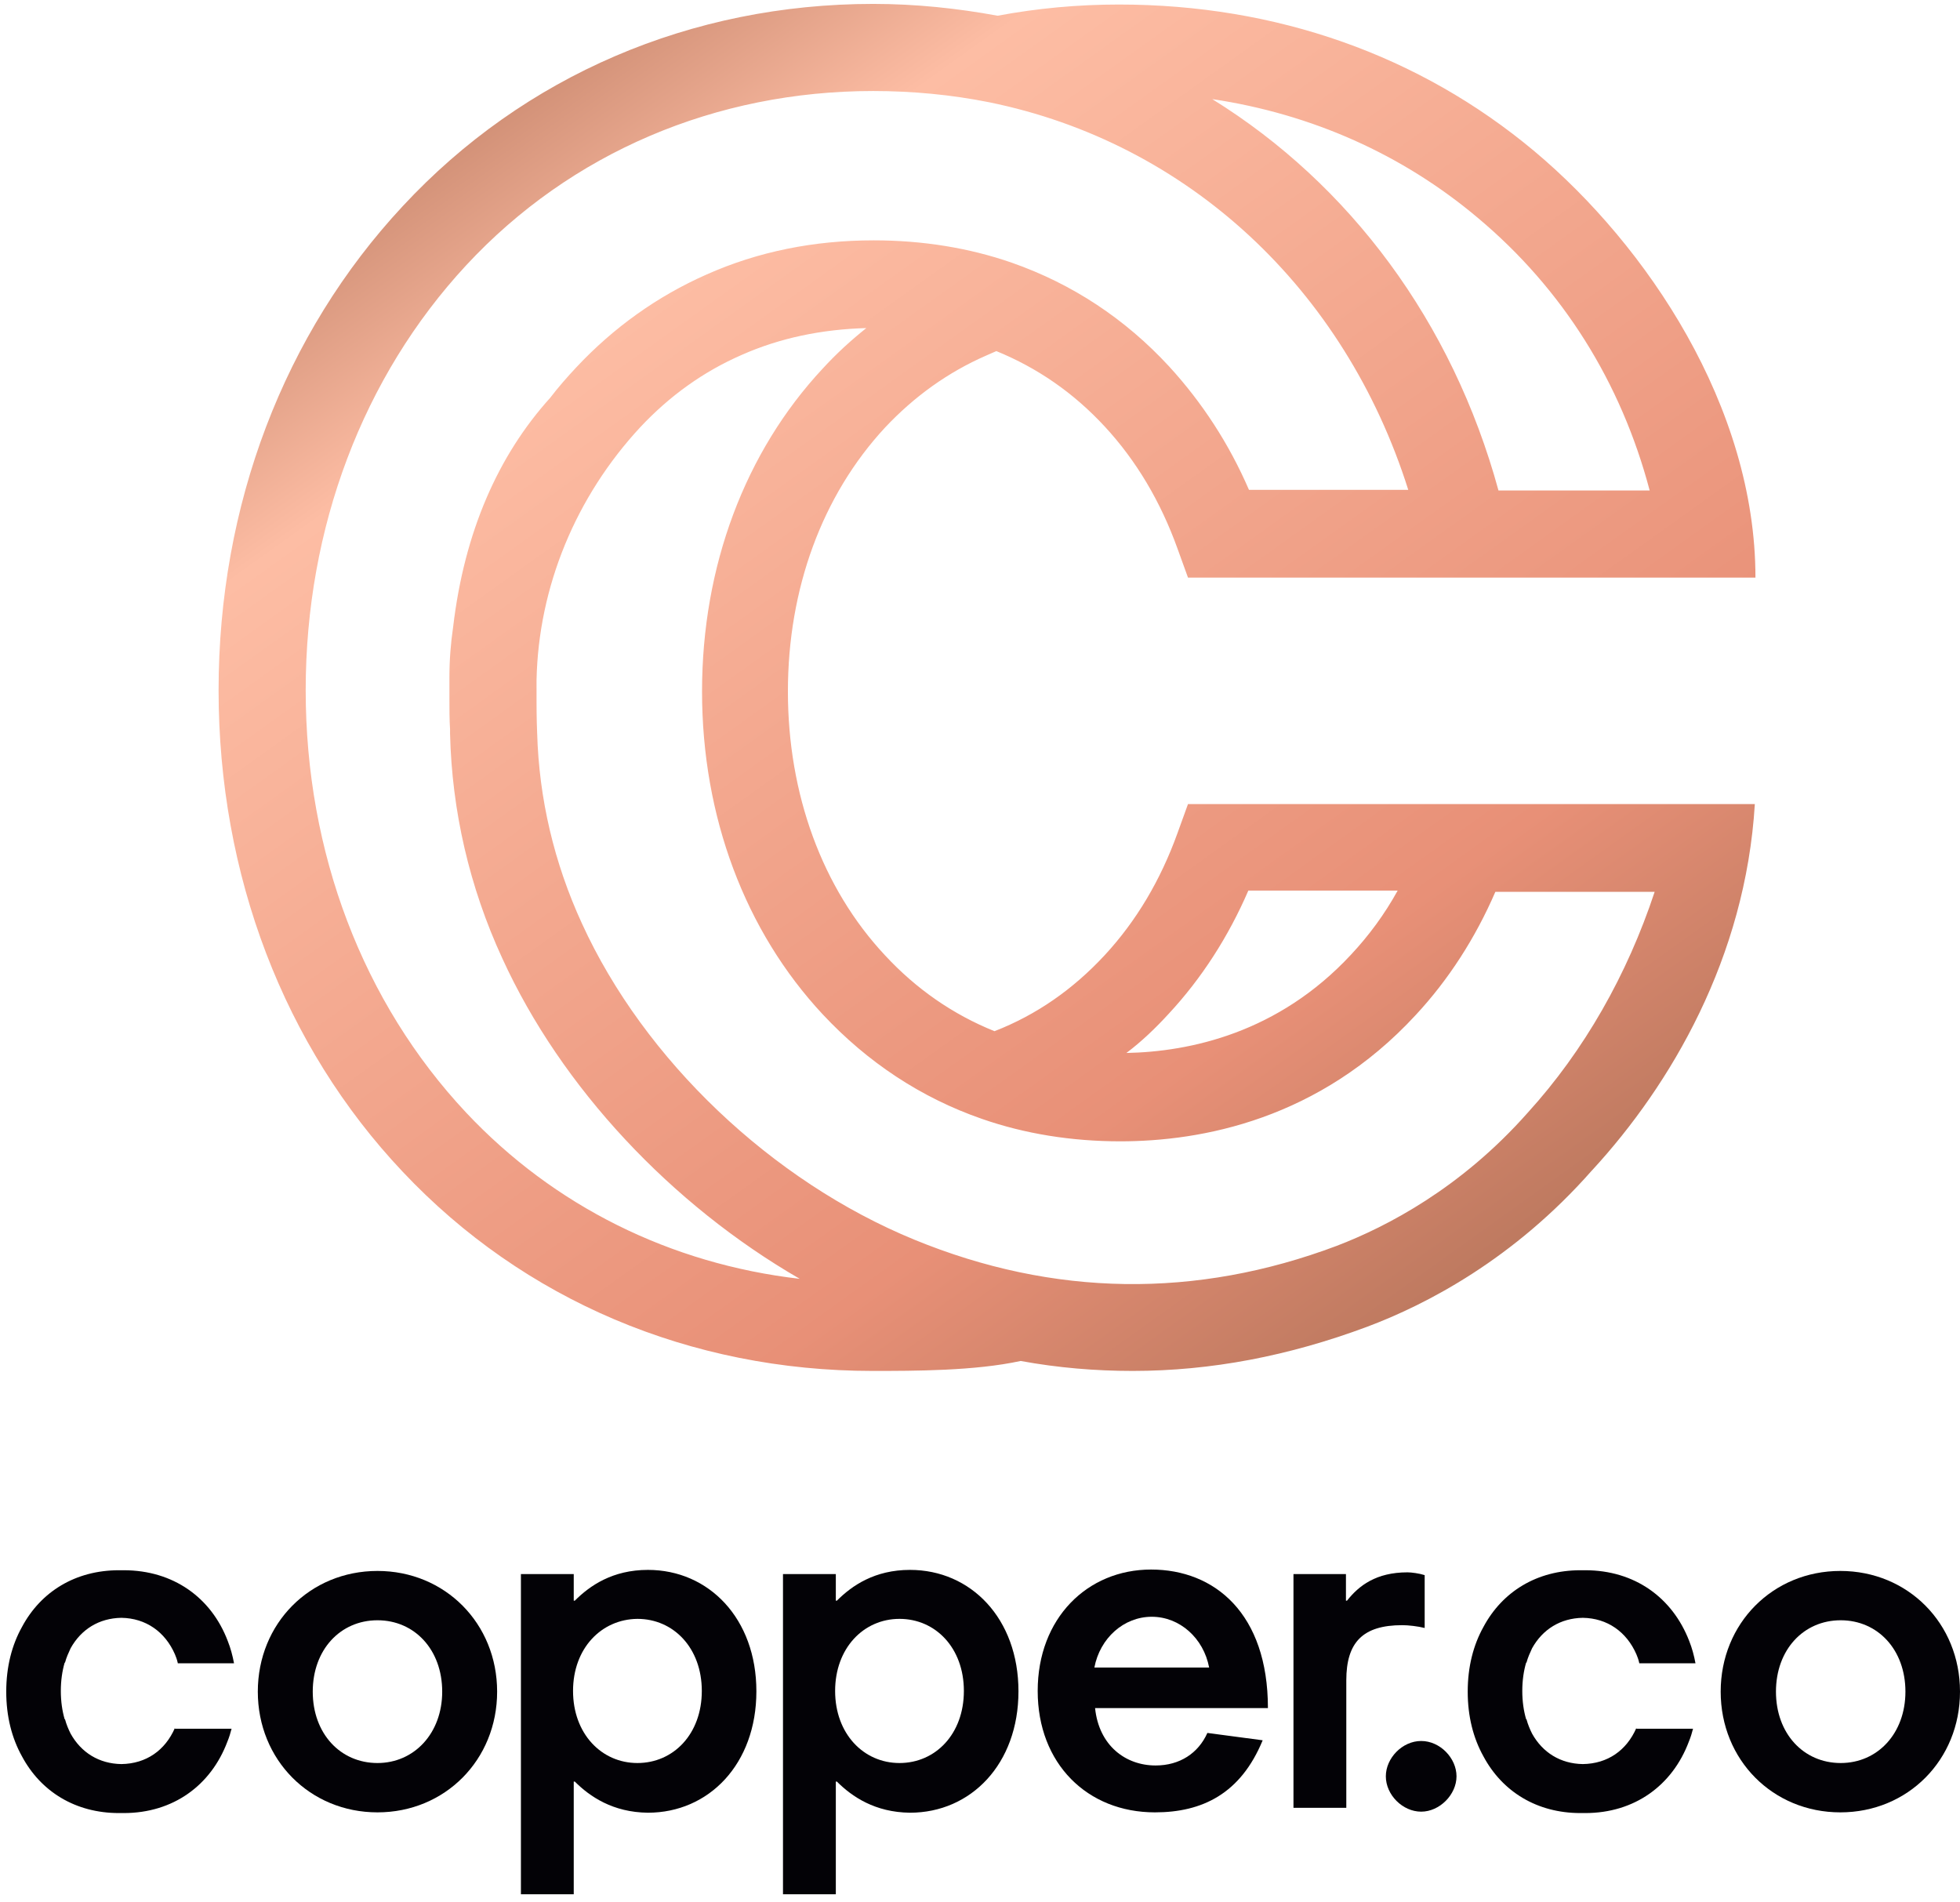 <svg width="168" height="163" viewBox="0 0 168 163" fill="none" xmlns="http://www.w3.org/2000/svg">
<path fill-rule="evenodd" clip-rule="evenodd" d="M130.948 95.374C125.241 101.827 118.895 105.133 114.575 106.787C102.521 111.32 90.308 111.16 78.362 106.253C66.149 101.24 55.215 90.84 49.882 79.16C47.482 73.934 46.202 68.441 46.042 62.841C45.989 61.667 45.989 60.334 45.989 60.067V58.307C46.149 50.307 49.349 42.574 54.895 36.601C57.402 33.934 60.282 31.854 63.589 30.414C66.842 28.974 70.415 28.228 74.255 28.121C72.922 29.188 71.695 30.308 70.522 31.588C63.855 38.734 60.175 48.547 60.175 59.267C60.175 69.987 63.855 79.8 70.522 86.947C74.362 91.054 78.948 94.094 84.175 95.907C87.855 97.187 91.855 97.827 96.015 97.827C103.001 97.827 113.081 95.96 121.348 87C124.174 83.96 126.468 80.387 128.174 76.441H141.828C139.481 83.534 135.801 90.04 130.948 95.374ZM39.962 95.374C31.109 85.934 26.202 73.081 26.202 59.161C26.202 45.241 31.109 32.281 39.962 22.735C48.922 13.081 61.349 7.801 74.842 7.801C78.202 7.801 81.562 8.121 84.762 8.761C101.828 12.228 115.268 24.761 120.708 41.988H107.055C105.348 38.041 103.055 34.521 100.228 31.428C96.442 27.321 91.908 24.334 86.735 22.521C83.055 21.241 79.055 20.601 74.895 20.601C69.775 20.601 64.975 21.561 60.549 23.535C56.335 25.401 52.602 28.068 49.402 31.481C48.602 32.334 47.855 33.188 47.162 34.094C42.682 39.054 39.802 45.614 38.842 53.721C38.629 55.161 38.522 56.601 38.522 58.041V59.161V59.534V59.747V59.854C38.522 60.761 38.522 61.667 38.576 62.521V62.894C38.736 69.507 40.229 76.014 43.056 82.147C48.122 93.24 57.562 103.267 68.549 109.613C57.455 108.333 47.482 103.373 39.962 95.374ZM126.681 18.681C133.934 24.761 138.948 32.761 141.401 42.041H128.441C124.494 27.588 115.695 15.801 103.908 8.495C112.441 9.775 120.228 13.241 126.681 18.681ZM100.175 86.894C103.001 83.854 105.295 80.281 107.001 76.334H119.801C118.681 78.361 117.348 80.174 115.801 81.827C109.561 88.547 101.988 90.147 96.548 90.254C97.828 89.294 99.055 88.12 100.175 86.894ZM150.414 68.921H101.828L100.921 71.427C99.481 75.427 97.401 78.947 94.681 81.88C91.962 84.814 88.815 87 85.242 88.387C81.668 86.947 78.522 84.76 75.855 81.88C70.469 76.121 67.535 68.067 67.535 59.267C67.535 50.468 70.469 42.468 75.855 36.654C78.362 33.988 81.242 31.908 84.548 30.468C84.815 30.361 85.135 30.201 85.402 30.094C88.922 31.534 92.015 33.668 94.681 36.548C97.401 39.481 99.481 43.001 100.921 47.001L101.828 49.508H150.467C150.467 34.841 141.134 21.028 131.534 12.975C121.668 4.708 109.348 0.388 95.908 0.388C92.388 0.388 88.922 0.708 85.508 1.348C82.042 0.708 78.468 0.335 74.842 0.335C59.269 0.335 44.922 6.468 34.522 17.668C24.336 28.601 18.736 43.321 18.736 59.161C18.736 75.001 24.336 89.667 34.522 100.44C44.869 111.427 59.162 117.507 74.788 117.507C78.362 117.507 83.588 117.507 87.482 116.653C90.682 117.24 93.882 117.507 97.082 117.507C103.801 117.507 110.468 116.227 117.188 113.72C122.308 111.8 129.774 107.907 136.441 100.334L136.494 100.28C143.214 92.974 149.614 82.094 150.414 68.921Z" fill="url(#paint0_linear_429_5687)"/>
<path fill-rule="evenodd" clip-rule="evenodd" d="M37.903 144.997C37.903 141.398 35.534 138.879 32.355 138.879C29.176 138.879 26.807 141.398 26.807 144.997C26.807 148.596 29.176 151.115 32.355 151.115C35.504 151.115 37.903 148.566 37.903 144.997ZM22.098 144.997C22.098 139.149 26.567 134.651 32.355 134.651C38.143 134.651 42.611 139.149 42.611 144.997C42.611 150.845 38.143 155.344 32.355 155.344C26.567 155.344 22.098 150.845 22.098 144.997Z" fill="#030206"/>
<path fill-rule="evenodd" clip-rule="evenodd" d="M49.118 144.937C49.118 148.596 51.548 151.115 54.637 151.115C57.726 151.115 60.155 148.626 60.155 144.937C60.155 141.249 57.726 138.759 54.637 138.759C51.548 138.789 49.118 141.279 49.118 144.937ZM49.268 152.705H49.178V162.362H44.65V134.921H49.178V137.2H49.268C50.558 135.91 52.507 134.561 55.536 134.561C60.755 134.561 64.833 138.729 64.833 144.967C64.833 151.205 60.755 155.374 55.536 155.374C52.537 155.344 50.558 153.994 49.268 152.705Z" fill="#030206"/>
<path fill-rule="evenodd" clip-rule="evenodd" d="M71.582 144.937C71.582 148.596 74.011 151.115 77.1 151.115C80.189 151.115 82.618 148.626 82.618 144.937C82.618 141.249 80.189 138.759 77.1 138.759C74.011 138.759 71.582 141.279 71.582 144.937ZM71.732 152.705H71.642V162.362H67.113V134.921H71.642V137.2H71.732C73.021 135.91 74.971 134.561 78 134.561C83.218 134.561 87.297 138.729 87.297 144.967C87.297 151.205 83.218 155.374 78 155.374C75.001 155.344 73.021 153.994 71.732 152.705Z" fill="#030206"/>
<path fill-rule="evenodd" clip-rule="evenodd" d="M93.804 142.928H103.64C103.161 140.409 101.121 138.579 98.722 138.579C96.323 138.579 94.284 140.409 93.804 142.928ZM103.49 148.536L108.229 149.166C106.34 153.754 103.041 155.344 98.992 155.344C93.204 155.344 88.945 151.175 88.945 144.937C88.945 138.699 93.204 134.531 98.662 134.531C104.12 134.531 108.679 138.309 108.679 146.407H93.864C94.194 149.616 96.473 151.325 99.052 151.325C101.121 151.325 102.711 150.275 103.49 148.536Z" fill="#030206"/>
<path fill-rule="evenodd" clip-rule="evenodd" d="M115.367 134.92V137.2H115.457C116.477 135.91 117.946 134.771 120.645 134.771C120.975 134.771 121.665 134.861 122.115 135.01V139.539C121.515 139.389 120.705 139.299 120.196 139.299C116.807 139.299 115.397 140.769 115.397 144.037V154.954H110.869V134.92H115.367Z" fill="#030206"/>
<path fill-rule="evenodd" clip-rule="evenodd" d="M14.99 148.116C14.151 150.035 12.531 151.175 10.402 151.205C8.483 151.175 6.953 150.215 6.053 148.596C5.873 148.236 5.693 147.816 5.573 147.366H5.543C5.334 146.647 5.214 145.837 5.214 144.937C5.214 144.037 5.334 143.228 5.543 142.508H5.573C5.693 142.058 5.873 141.668 6.053 141.278C6.953 139.659 8.483 138.699 10.402 138.669C12.501 138.699 14.151 139.869 14.99 141.788C15.08 141.998 15.17 142.238 15.23 142.508C15.23 142.538 15.23 142.568 15.26 142.568H20.059C19.939 141.908 19.759 141.248 19.519 140.649C18.109 136.93 14.84 134.591 10.612 134.591H10.192C6.473 134.591 3.504 136.42 1.885 139.449C1.015 141.008 0.535 142.868 0.535 144.997C0.535 147.126 1.015 148.986 1.885 150.545C3.504 153.574 6.473 155.404 10.192 155.404H10.612C14.84 155.404 18.079 153.034 19.489 149.286C19.639 148.926 19.759 148.536 19.849 148.176H14.99V148.116Z" fill="#030206"/>
<path fill-rule="evenodd" clip-rule="evenodd" d="M118.786 152.255C118.786 150.695 120.195 149.226 121.815 149.226C123.434 149.226 124.844 150.695 124.844 152.255C124.844 153.814 123.404 155.284 121.815 155.284C120.225 155.284 118.786 153.844 118.786 152.255Z" fill="#030206"/>
<path fill-rule="evenodd" clip-rule="evenodd" d="M163.322 144.997C163.322 141.398 160.952 138.879 157.773 138.879C154.594 138.879 152.225 141.398 152.225 144.997C152.225 148.596 154.594 151.115 157.773 151.115C160.952 151.115 163.322 148.566 163.322 144.997ZM147.487 144.997C147.487 139.149 151.955 134.651 157.743 134.651C163.532 134.651 168 139.149 168 144.997C168 150.845 163.532 155.344 157.743 155.344C151.955 155.344 147.487 150.845 147.487 144.997Z" fill="#030206"/>
<path fill-rule="evenodd" clip-rule="evenodd" d="M140.259 148.116C139.419 150.035 137.8 151.175 135.67 151.205C133.751 151.175 132.222 150.215 131.322 148.596C131.142 148.236 130.962 147.816 130.842 147.366H130.812C130.602 146.647 130.482 145.837 130.482 144.937C130.482 144.037 130.602 143.228 130.812 142.508H130.842C130.962 142.058 131.142 141.668 131.322 141.278C132.222 139.659 133.751 138.699 135.67 138.669C137.77 138.699 139.419 139.869 140.259 141.788C140.349 141.998 140.439 142.238 140.499 142.508C140.499 142.538 140.499 142.568 140.529 142.568H145.327C145.207 141.908 145.027 141.248 144.787 140.649C143.348 136.93 140.109 134.591 135.88 134.591H135.461C131.742 134.591 128.773 136.42 127.153 139.449C126.284 141.008 125.804 142.868 125.804 144.997C125.804 147.126 126.284 148.986 127.153 150.545C128.773 153.574 131.742 155.404 135.461 155.404H135.88C140.109 155.404 143.348 153.034 144.757 149.286C144.907 148.926 145.027 148.536 145.117 148.176H140.259V148.116Z" fill="#030206"/>
<defs>
<linearGradient id="paint0_linear_429_5687" x1="124.921" y1="114.115" x2="40.229" y2="-4.124" gradientUnits="userSpaceOnUse">
<stop stop-color="#B9775D"/>
<stop offset="0.22" stop-color="#E89077"/>
<stop offset="0.78" stop-color="#FDBDA4"/>
<stop offset="1" stop-color="#B57359"/>
</linearGradient>
</defs>
</svg>
